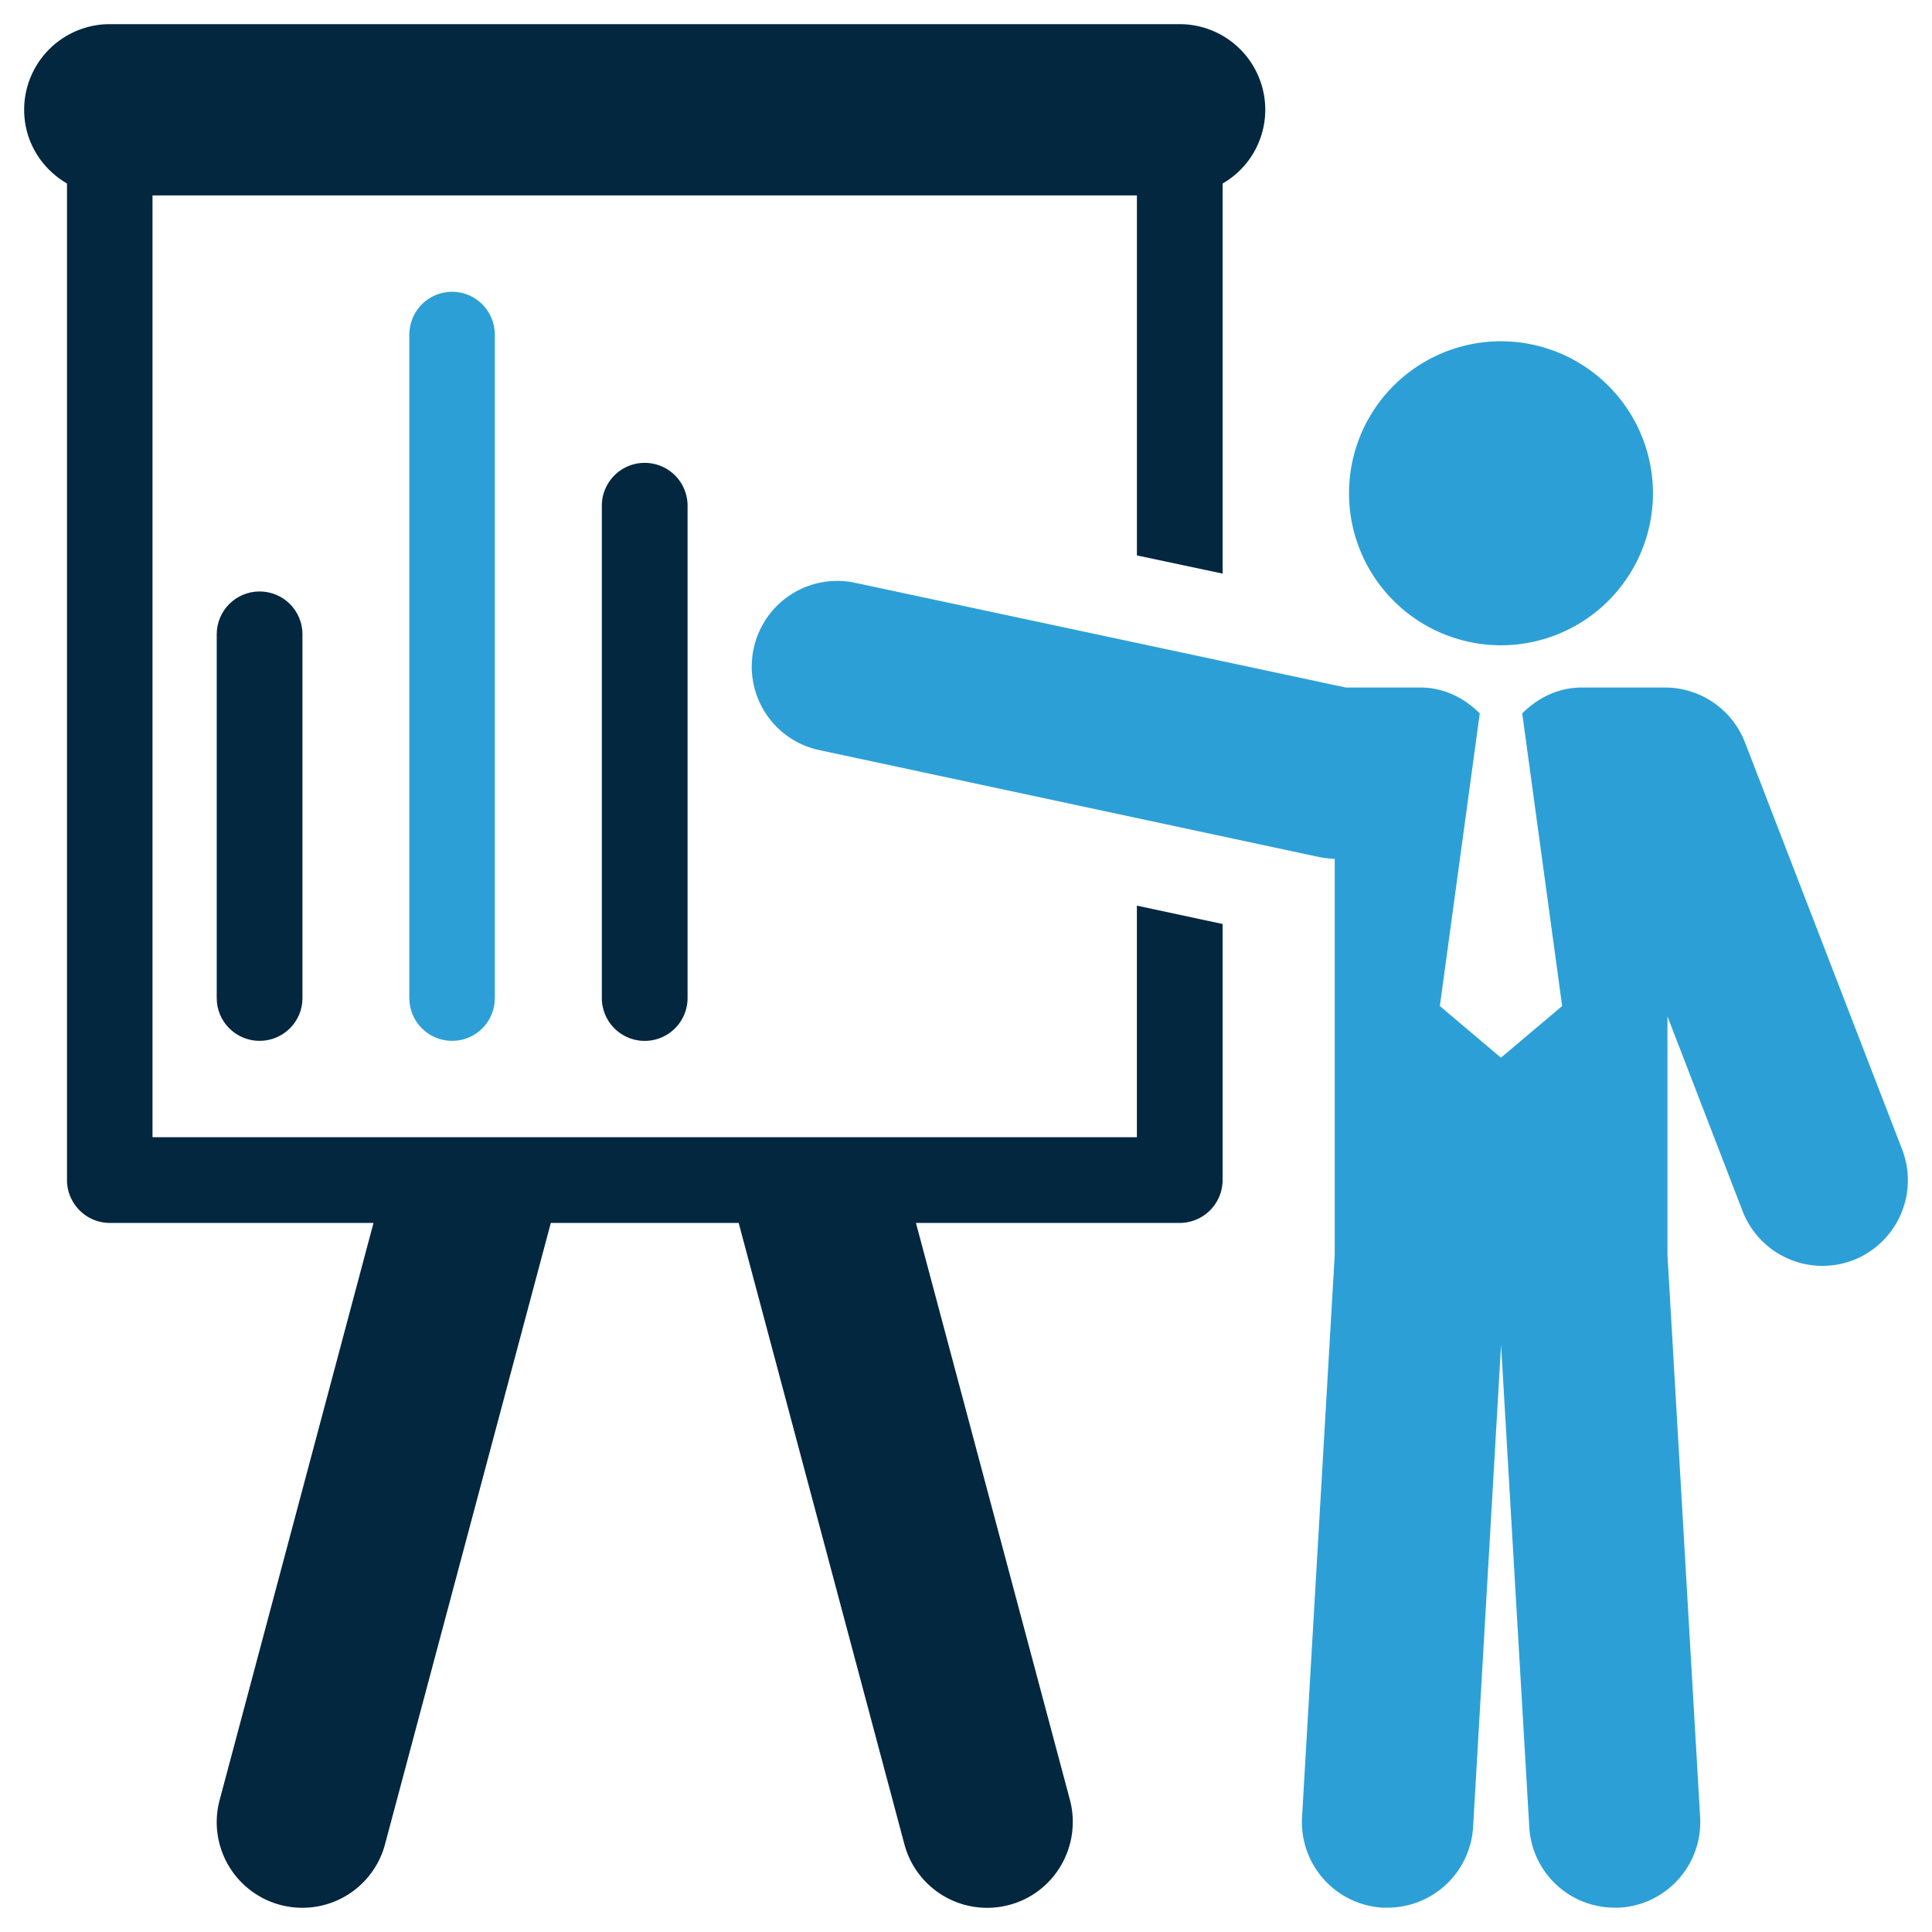 <svg xmlns="http://www.w3.org/2000/svg" viewBox="0 0 80 80"><path fill="#042740" d="M47.077 47.088H6.315V8.092h40.762v14.907l3.55.753V7.599a3.527 3.527 0 0 0 1.765-3.056A3.545 3.545 0 0 0 48.85 1H4.541A3.546 3.546 0 0 0 1 4.542c0 1.313.714 2.44 1.774 3.056v41.266c0 .971.795 1.774 1.768 1.774h10.924L9.095 74.535a3.545 3.545 0 0 0 2.512 4.343 3.542 3.542 0 0 0 4.336-2.511l6.865-25.728h7.779l6.862 25.728a3.546 3.546 0 0 0 4.344 2.511c1.888-.502 3.006-2.446 2.512-4.343l-6.377-23.896H48.85a1.78 1.78 0 0 0 1.776-1.774V38.261l-3.55-.761v9.588z"/><path fill="#2CA0D6" d="M62.15 26.72a6.298 6.298 0 0 0 6.296-6.291 6.3 6.3 0 0 0-6.296-6.298 6.293 6.293 0 0 0-6.29 6.298 6.297 6.297 0 0 0 6.29 6.291zm16.611 20.87l-6.506-16.851a3.552 3.552 0 0 0-3.307-2.27h-3.452c-.981 0-1.823.432-2.464 1.071l1.653 12.118-2.535 2.139-2.529-2.139 1.653-12.118c-.641-.639-1.483-1.071-2.464-1.071h-3.079l-20.316-4.335a3.538 3.538 0 0 0-4.207 2.722 3.535 3.535 0 0 0 2.724 4.206l20.689 4.426c.21.041.429.066.647.073V51.96l-1.353 23.28a3.55 3.55 0 0 0 3.33 3.752h.212a3.55 3.55 0 0 0 3.541-3.339l1.158-19.964 1.168 19.964a3.538 3.538 0 0 0 3.533 3.339h.212a3.55 3.55 0 0 0 3.33-3.752l-1.353-23.28v-9.873l3.112 8.066a3.548 3.548 0 0 0 4.587 2.025 3.55 3.55 0 0 0 2.016-4.588z"/><path fill="#042740" d="M8.974 26.265v15.069c0 .971.795 1.766 1.774 1.766.981 0 1.776-.795 1.776-1.766V26.265c0-.982-.795-1.774-1.776-1.774-.979 0-1.774.793-1.774 1.774z"/><path fill="#2CA0D6" d="M16.949 13.857v27.469c0 .979.792 1.774 1.774 1.774.981 0 1.767-.795 1.767-1.774V13.857c0-.981-.795-1.776-1.767-1.776-.982 0-1.774.794-1.774 1.776z"/><path fill="#042740" d="M24.921 20.941v20.385a1.775 1.775 0 0 0 3.55 0V20.941a1.775 1.775 0 1 0-3.55 0z"/><path d="M121.846 7.519c0 3.601-2.965 6.52-6.624 6.52-3.658 0-6.625-2.919-6.625-6.52 0-3.601 2.967-6.519 6.625-6.519 3.659 0 6.624 2.919 6.624 6.519zm3.363 8.979c-.391-1.032-1.423-1.518-2.478-1.518h-15.168c-.931 0-1.864.355-2.339 1.222l-6.88 12.578a2.358 2.358 0 0 0-.195 1.796l3.332 11.321a2.362 2.362 0 0 0 2.931 1.598 2.355 2.355 0 0 0 1.602-2.924l-3.078-10.383 4.318-7.93v53.209c0 1.953 1.617 3.533 3.575 3.533 1.956 0 3.575-1.581 3.575-3.533V48.758h1.672v26.709c0 1.953 1.596 3.533 3.553 3.533 1.956 0 3.552-1.581 3.552-3.533V24.389l2.749 7.295c.165.434.443.809.82 1.078l9.654 6.942c.025.018.047.033.07.051v-5.804l-6.396-4.596-4.869-12.857z" fill="#2CA0D6"/><path fill="#042740" d="M148.767 10.593v7.499a4.096 4.096 0 0 1-4.102 4.102h-2.08c-2.273 0-4.143-1.834-4.143-4.102v-7.447c-3.553 1.887-6.17 5.702-6.17 10.104 0 4.559 2.617 8.488 6.588 10.297v42.999a4.947 4.947 0 0 0 4.953 4.943 4.947 4.947 0 0 0 4.953-4.943v-43.14c3.554-1.868 6.287-5.713 6.287-10.156.001-4.445-2.732-8.29-6.286-10.156z"/></svg>